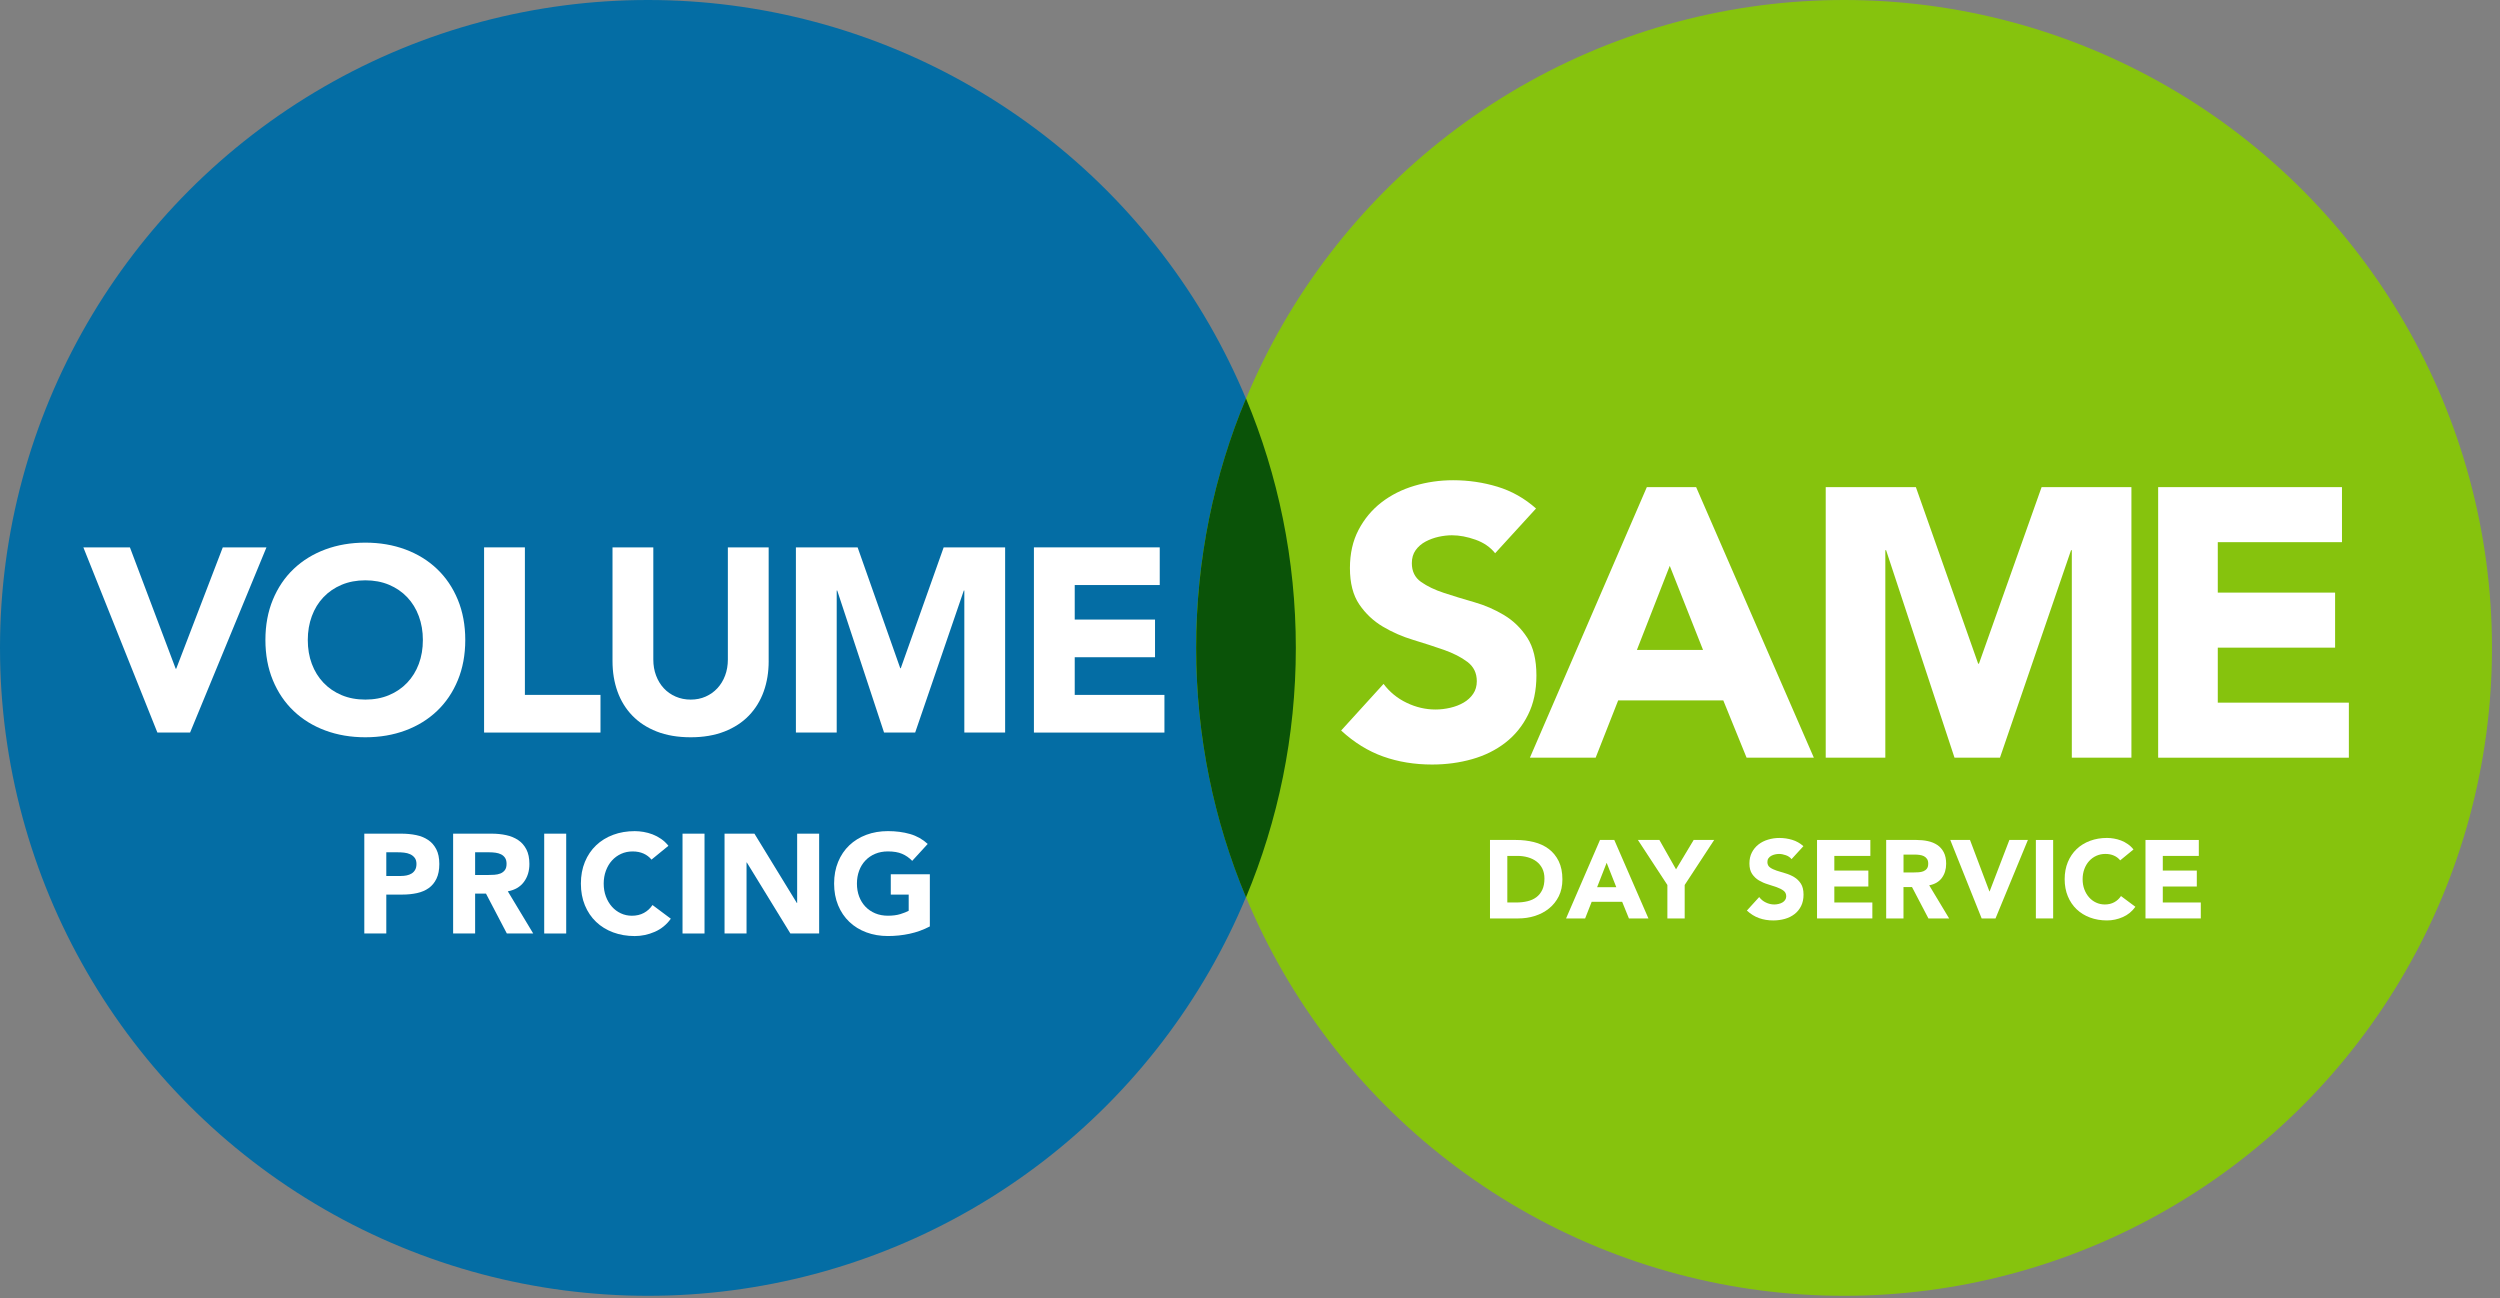 <?xml version="1.0" encoding="UTF-8" standalone="no"?>
<!DOCTYPE svg PUBLIC "-//W3C//DTD SVG 1.1//EN" "http://www.w3.org/Graphics/SVG/1.1/DTD/svg11.dtd">
<svg width="100%" height="100%" viewBox="0 0 208 108" version="1.1" xmlns="http://www.w3.org/2000/svg" xmlns:xlink="http://www.w3.org/1999/xlink" xml:space="preserve" xmlns:serif="http://www.serif.com/" style="fill-rule:evenodd;clip-rule:evenodd;stroke-linejoin:round;stroke-miterlimit:2;">
    <rect x="0" y="0" width="208" height="108" fill="#808080" stroke="none"/>
    <g transform="matrix(1,0,0,1,0,0.09)">
        <g id="chart-hours">
            <circle cx="53.906" cy="53.816" r="53.906" style="fill:rgb(4,109,164);"/>
            <circle cx="153.427" cy="53.816" r="53.906" style="fill:rgb(134,195,13);"/>
            <path d="M103.667,74.571C106.334,68.181 107.813,61.173 107.813,53.816C107.813,46.46 106.334,39.452 103.667,33.063C100.999,39.452 99.521,46.46 99.521,53.816C99.52,61.173 100.998,68.182 103.667,74.571Z" style="fill:rgb(10,83,8);fill-rule:nonzero;"/>
            <g>
                <path d="M124.395,45.94C123.992,45.431 123.446,45.055 122.757,44.811C122.068,44.567 121.416,44.445 120.801,44.445C120.442,44.445 120.071,44.488 119.69,44.572C119.307,44.658 118.948,44.79 118.607,44.969C118.269,45.15 117.993,45.388 117.782,45.684C117.569,45.982 117.465,46.342 117.465,46.766C117.465,47.444 117.719,47.963 118.228,48.323C118.735,48.684 119.377,48.991 120.151,49.245C120.925,49.5 121.757,49.753 122.647,50.008C123.537,50.263 124.369,50.623 125.143,51.089C125.917,51.556 126.559,52.18 127.066,52.965C127.575,53.749 127.83,54.798 127.83,56.112C127.83,57.362 127.598,58.455 127.13,59.386C126.665,60.32 126.034,61.094 125.239,61.707C124.444,62.322 123.521,62.778 122.472,63.074C121.422,63.371 120.316,63.519 119.15,63.519C117.687,63.519 116.331,63.297 115.079,62.851C113.83,62.407 112.665,61.685 111.583,60.69L115.111,56.81C115.621,57.489 116.262,58.014 117.036,58.383C117.808,58.755 118.608,58.941 119.436,58.941C119.838,58.941 120.248,58.893 120.661,58.797C121.074,58.702 121.444,58.559 121.773,58.367C122.101,58.178 122.365,57.933 122.568,57.636C122.769,57.34 122.87,56.99 122.87,56.587C122.87,55.909 122.61,55.374 122.091,54.982C121.573,54.59 120.919,54.257 120.136,53.98C119.351,53.706 118.503,53.43 117.593,53.154C116.681,52.88 115.832,52.508 115.049,52.042C114.264,51.576 113.612,50.961 113.093,50.198C112.574,49.435 112.314,48.428 112.314,47.177C112.314,45.969 112.552,44.908 113.03,43.998C113.508,43.086 114.143,42.324 114.938,41.709C115.733,41.094 116.649,40.633 117.688,40.325C118.726,40.018 119.797,39.865 120.899,39.865C122.17,39.865 123.4,40.045 124.588,40.405C125.774,40.766 126.845,41.37 127.798,42.217L124.395,45.94Z" style="fill:white;fill-rule:nonzero;"/>
                <path d="M137.016,40.439L141.119,40.439L150.912,62.95L145.316,62.95L143.377,58.181L134.633,58.181L132.758,62.95L127.288,62.95L137.016,40.439ZM138.924,46.989L136.191,53.983L141.692,53.983L138.924,46.989Z" style="fill:white;fill-rule:nonzero;"/>
                <path d="M151.898,40.439L159.401,40.439L164.584,55.129L164.648,55.129L169.861,40.439L177.334,40.439L177.334,62.95L172.375,62.95L172.375,45.685L172.312,45.685L166.397,62.95L162.615,62.95L156.923,45.685L156.859,45.685L156.859,62.95L151.9,62.95L151.9,40.439L151.898,40.439Z" style="fill:white;fill-rule:nonzero;"/>
                <path d="M179.559,40.439L194.852,40.439L194.852,45.018L184.519,45.018L184.519,49.215L194.28,49.215L194.28,53.794L184.519,53.794L184.519,58.371L195.425,58.371L195.425,62.95L179.559,62.95L179.559,40.439Z" style="fill:white;fill-rule:nonzero;"/>
            </g>
            <g>
                <path d="M123.967,69.795L126.128,69.795C126.65,69.795 127.148,69.854 127.618,69.97C128.089,70.087 128.498,70.277 128.847,70.537C129.199,70.8 129.477,71.139 129.683,71.556C129.888,71.975 129.992,72.482 129.992,73.078C129.992,73.607 129.892,74.072 129.693,74.475C129.492,74.877 129.224,75.215 128.885,75.489C128.546,75.764 128.156,75.97 127.714,76.113C127.272,76.254 126.807,76.324 126.321,76.324L123.967,76.324L123.967,69.795ZM125.409,74.997L126.156,74.997C126.486,74.997 126.797,74.963 127.082,74.894C127.369,74.826 127.616,74.714 127.825,74.558C128.035,74.402 128.199,74.195 128.319,73.94C128.438,73.685 128.498,73.373 128.498,73.004C128.498,72.684 128.438,72.405 128.319,72.168C128.199,71.932 128.037,71.737 127.834,71.583C127.631,71.431 127.394,71.314 127.118,71.237C126.846,71.16 126.558,71.121 126.257,71.121L125.409,71.121L125.409,74.997Z" style="fill:white;fill-rule:nonzero;"/>
                <path d="M133.119,69.795L134.309,69.795L137.149,76.324L135.526,76.324L134.964,74.94L132.427,74.94L131.883,76.324L130.297,76.324L133.119,69.795ZM133.674,71.694L132.88,73.723L134.475,73.723L133.674,71.694Z" style="fill:white;fill-rule:nonzero;"/>
                <path d="M138.725,73.54L136.274,69.795L138.062,69.795L139.446,72.239L140.913,69.795L142.619,69.795L140.166,73.54L140.166,76.324L138.726,76.324L138.726,73.54L138.725,73.54Z" style="fill:white;fill-rule:nonzero;"/>
                <path d="M149.056,71.391C148.94,71.243 148.78,71.133 148.581,71.064C148.38,70.993 148.192,70.958 148.014,70.958C147.908,70.958 147.801,70.971 147.69,70.995C147.58,71.018 147.474,71.058 147.377,71.109C147.279,71.162 147.2,71.23 147.137,71.318C147.075,71.403 147.047,71.507 147.047,71.631C147.047,71.826 147.12,71.978 147.267,72.083C147.413,72.187 147.6,72.275 147.826,72.35C148.05,72.423 148.291,72.498 148.55,72.571C148.808,72.645 149.049,72.75 149.274,72.885C149.5,73.02 149.684,73.201 149.833,73.429C149.98,73.657 150.054,73.961 150.054,74.342C150.054,74.704 149.987,75.022 149.852,75.292C149.716,75.563 149.534,75.787 149.302,75.965C149.072,76.144 148.804,76.276 148.501,76.361C148.196,76.446 147.874,76.491 147.535,76.491C147.112,76.491 146.718,76.427 146.355,76.297C145.993,76.168 145.655,75.959 145.34,75.67L146.364,74.545C146.511,74.741 146.697,74.895 146.923,75C147.147,75.108 147.378,75.162 147.618,75.162C147.735,75.162 147.853,75.149 147.973,75.12C148.092,75.094 148.201,75.052 148.295,74.997C148.391,74.94 148.467,74.871 148.525,74.784C148.584,74.698 148.614,74.596 148.614,74.48C148.614,74.283 148.538,74.126 148.387,74.013C148.236,73.9 148.047,73.804 147.82,73.723C147.591,73.643 147.347,73.564 147.084,73.483C146.818,73.404 146.571,73.295 146.345,73.162C146.117,73.025 145.929,72.848 145.778,72.626C145.626,72.404 145.552,72.112 145.552,71.75C145.552,71.399 145.621,71.092 145.76,70.827C145.898,70.564 146.081,70.343 146.312,70.164C146.543,69.986 146.809,69.851 147.111,69.764C147.412,69.674 147.723,69.628 148.042,69.628C148.411,69.628 148.769,69.681 149.112,69.785C149.458,69.89 149.767,70.065 150.044,70.311L149.056,71.391Z" style="fill:white;fill-rule:nonzero;"/>
                <path d="M151.177,69.795L155.614,69.795L155.614,71.122L152.616,71.122L152.616,72.341L155.447,72.341L155.447,73.668L152.616,73.668L152.616,74.997L155.78,74.997L155.78,76.324L151.177,76.324L151.177,69.795Z" style="fill:white;fill-rule:nonzero;"/>
                <path d="M156.93,69.795L159.458,69.795C159.791,69.795 160.105,69.827 160.404,69.892C160.703,69.957 160.963,70.065 161.187,70.215C161.413,70.365 161.589,70.569 161.722,70.823C161.855,71.079 161.92,71.396 161.92,71.778C161.92,72.239 161.8,72.631 161.562,72.953C161.322,73.277 160.972,73.48 160.51,73.567L162.168,76.324L160.445,76.324L159.08,73.715L158.37,73.715L158.37,76.324L156.93,76.324L156.93,69.795ZM158.372,72.498L159.219,72.498C159.35,72.498 159.487,72.493 159.631,72.483C159.776,72.474 159.905,72.446 160.023,72.4C160.139,72.354 160.237,72.282 160.313,72.184C160.391,72.084 160.428,71.947 160.428,71.768C160.428,71.602 160.396,71.469 160.326,71.372C160.259,71.273 160.172,71.197 160.069,71.144C159.964,71.093 159.843,71.057 159.709,71.039C159.573,71.021 159.44,71.011 159.313,71.011L158.373,71.011L158.373,72.498L158.372,72.498Z" style="fill:white;fill-rule:nonzero;"/>
                <path d="M162.263,69.795L163.904,69.795L165.518,74.073L165.538,74.073L167.18,69.795L168.721,69.795L166.027,76.324L164.874,76.324L162.263,69.795Z" style="fill:white;fill-rule:nonzero;"/>
                <rect x="169.384" y="69.795" width="1.438" height="6.529" style="fill:white;fill-rule:nonzero;"/>
                <path d="M176.4,71.492C176.26,71.319 176.088,71.186 175.879,71.096C175.674,71.003 175.436,70.957 175.166,70.957C174.894,70.957 174.644,71.01 174.414,71.113C174.184,71.217 173.983,71.365 173.813,71.552C173.644,71.739 173.511,71.962 173.417,72.22C173.321,72.479 173.274,72.758 173.274,73.059C173.274,73.367 173.321,73.648 173.417,73.903C173.512,74.158 173.644,74.38 173.81,74.567C173.975,74.755 174.171,74.902 174.395,75.005C174.621,75.109 174.862,75.162 175.12,75.162C175.415,75.162 175.676,75.101 175.904,74.977C176.132,74.855 176.319,74.682 176.466,74.461L177.664,75.355C177.387,75.744 177.036,76.029 176.613,76.213C176.189,76.398 175.752,76.49 175.302,76.49C174.793,76.49 174.322,76.41 173.891,76.25C173.46,76.09 173.089,75.86 172.776,75.563C172.463,75.264 172.218,74.903 172.043,74.479C171.868,74.054 171.78,73.582 171.78,73.058C171.78,72.536 171.868,72.063 172.043,71.637C172.219,71.214 172.463,70.853 172.776,70.553C173.089,70.256 173.461,70.027 173.891,69.867C174.322,69.707 174.793,69.626 175.302,69.626C175.488,69.626 175.679,69.644 175.878,69.678C176.078,69.712 176.275,69.765 176.47,69.839C176.664,69.912 176.849,70.011 177.027,70.135C177.206,70.257 177.366,70.407 177.506,70.586L176.4,71.492Z" style="fill:white;fill-rule:nonzero;"/>
                <path d="M178.505,69.795L182.941,69.795L182.941,71.122L179.944,71.122L179.944,72.341L182.774,72.341L182.774,73.668L179.944,73.668L179.944,74.997L183.106,74.997L183.106,76.324L178.505,76.324L178.505,69.795Z" style="fill:white;fill-rule:nonzero;"/>
            </g>
            <g>
                <path d="M6.935,45.451L10.809,45.451L14.618,55.549L14.661,55.549L18.535,45.451L22.17,45.451L15.815,60.859L13.095,60.859L6.935,45.451Z" style="fill:white;fill-rule:nonzero;"/>
                <path d="M22.082,53.155C22.082,51.922 22.289,50.804 22.703,49.803C23.117,48.802 23.693,47.949 24.433,47.246C25.173,46.543 26.051,46.002 27.066,45.624C28.082,45.247 29.191,45.058 30.396,45.058C31.6,45.058 32.71,45.247 33.726,45.624C34.741,46.001 35.62,46.542 36.359,47.246C37.098,47.95 37.676,48.802 38.089,49.803C38.503,50.804 38.71,51.922 38.71,53.155C38.71,54.388 38.503,55.506 38.089,56.507C37.676,57.508 37.099,58.361 36.359,59.064C35.619,59.768 34.741,60.309 33.726,60.686C32.71,61.063 31.601,61.251 30.396,61.251C29.191,61.251 28.082,61.063 27.066,60.686C26.05,60.309 25.172,59.768 24.433,59.064C23.693,58.361 23.117,57.508 22.703,56.507C22.289,55.506 22.082,54.389 22.082,53.155ZM25.608,53.155C25.608,53.881 25.72,54.545 25.945,55.146C26.17,55.749 26.492,56.271 26.913,56.713C27.334,57.155 27.838,57.5 28.426,57.746C29.013,57.993 29.67,58.116 30.396,58.116C31.121,58.116 31.778,57.993 32.365,57.746C32.953,57.5 33.457,57.155 33.878,56.713C34.298,56.271 34.621,55.748 34.846,55.146C35.071,54.544 35.183,53.88 35.183,53.155C35.183,52.444 35.071,51.784 34.846,51.175C34.621,50.566 34.298,50.04 33.878,49.597C33.457,49.154 32.953,48.81 32.365,48.563C31.778,48.316 31.121,48.193 30.396,48.193C29.67,48.193 29.014,48.316 28.426,48.563C27.838,48.81 27.334,49.154 26.913,49.597C26.492,50.039 26.169,50.565 25.945,51.175C25.72,51.784 25.608,52.444 25.608,53.155Z" style="fill:white;fill-rule:nonzero;"/>
                <path d="M40.276,45.451L43.671,45.451L43.671,57.725L49.961,57.725L49.961,60.859L40.276,60.859L40.276,45.451Z" style="fill:white;fill-rule:nonzero;"/>
                <path d="M63.954,54.918C63.954,55.832 63.816,56.674 63.54,57.442C63.264,58.212 62.854,58.879 62.311,59.444C61.767,60.01 61.088,60.453 60.276,60.772C59.463,61.09 58.527,61.251 57.468,61.251C56.394,61.251 55.451,61.091 54.639,60.772C53.826,60.453 53.148,60.01 52.604,59.444C52.06,58.879 51.65,58.212 51.375,57.442C51.099,56.673 50.961,55.832 50.961,54.918L50.961,45.451L54.356,45.451L54.356,54.787C54.356,55.266 54.432,55.709 54.585,56.115C54.738,56.521 54.951,56.873 55.227,57.171C55.502,57.468 55.832,57.7 56.217,57.867C56.601,58.034 57.018,58.117 57.468,58.117C57.918,58.117 58.331,58.034 58.708,57.867C59.085,57.7 59.412,57.468 59.687,57.171C59.962,56.873 60.177,56.522 60.329,56.115C60.481,55.708 60.558,55.266 60.558,54.787L60.558,45.451L63.953,45.451L63.953,54.918L63.954,54.918Z" style="fill:white;fill-rule:nonzero;"/>
                <path d="M66.218,45.451L71.354,45.451L74.901,55.506L74.944,55.506L78.513,45.451L83.627,45.451L83.627,60.859L80.232,60.859L80.232,49.042L80.19,49.042L76.142,60.859L73.553,60.859L69.657,49.042L69.614,49.042L69.614,60.859L66.219,60.859L66.219,45.451L66.218,45.451Z" style="fill:white;fill-rule:nonzero;"/>
                <path d="M86.022,45.451L96.49,45.451L96.49,48.585L89.417,48.585L89.417,51.458L96.098,51.458L96.098,54.592L89.417,54.592L89.417,57.726L96.881,57.726L96.881,60.86L86.022,60.86L86.022,45.451Z" style="fill:white;fill-rule:nonzero;"/>
            </g>
            <g>
                <path d="M30.31,69.271L33.395,69.271C33.825,69.271 34.232,69.31 34.615,69.388C34.998,69.466 35.332,69.602 35.618,69.793C35.904,69.984 36.13,70.242 36.299,70.567C36.467,70.891 36.551,71.299 36.551,71.793C36.551,72.277 36.473,72.685 36.317,73.013C36.16,73.342 35.945,73.604 35.671,73.799C35.397,73.994 35.073,74.133 34.697,74.215C34.322,74.298 33.915,74.339 33.477,74.339L32.14,74.339L32.14,77.576L30.31,77.576L30.31,69.271ZM32.14,72.791L33.36,72.791C33.525,72.791 33.683,72.775 33.835,72.744C33.988,72.713 34.125,72.66 34.246,72.586C34.367,72.512 34.465,72.41 34.539,72.28C34.613,72.151 34.65,71.989 34.65,71.794C34.65,71.583 34.601,71.412 34.504,71.283C34.406,71.154 34.281,71.054 34.129,70.984C33.977,70.914 33.806,70.869 33.619,70.849C33.431,70.829 33.251,70.82 33.079,70.82L32.14,70.82L32.14,72.791Z" style="fill:white;fill-rule:nonzero;"/>
                <path d="M37.7,69.271L40.914,69.271C41.336,69.271 41.737,69.312 42.116,69.394C42.495,69.476 42.827,69.614 43.113,69.805C43.399,69.996 43.625,70.254 43.794,70.579C43.962,70.903 44.046,71.308 44.046,71.793C44.046,72.379 43.894,72.878 43.588,73.288C43.283,73.699 42.838,73.959 42.251,74.068L44.363,77.576L42.169,77.576L40.433,74.256L39.53,74.256L39.53,77.576L37.7,77.576L37.7,69.271ZM39.53,72.709L40.609,72.709C40.773,72.709 40.947,72.703 41.131,72.691C41.315,72.679 41.481,72.644 41.63,72.586C41.779,72.528 41.901,72.436 42,72.31C42.098,72.185 42.146,72.009 42.146,71.783C42.146,71.572 42.103,71.404 42.017,71.278C41.931,71.153 41.821,71.057 41.688,70.991C41.555,70.925 41.402,70.88 41.23,70.856C41.058,70.832 40.89,70.821 40.726,70.821L39.53,70.821L39.53,72.709Z" style="fill:white;fill-rule:nonzero;"/>
                <rect x="45.278" y="69.271" width="1.83" height="8.306" style="fill:white;fill-rule:nonzero;"/>
                <path d="M54.205,71.43C54.025,71.211 53.804,71.043 53.542,70.926C53.28,70.809 52.977,70.75 52.633,70.75C52.289,70.75 51.97,70.816 51.677,70.949C51.384,71.082 51.13,71.267 50.914,71.507C50.699,71.745 50.531,72.028 50.41,72.357C50.289,72.686 50.228,73.042 50.228,73.425C50.228,73.816 50.289,74.174 50.41,74.498C50.531,74.822 50.698,75.103 50.909,75.343C51.12,75.581 51.368,75.767 51.654,75.9C51.939,76.033 52.246,76.099 52.575,76.099C52.95,76.099 53.283,76.021 53.572,75.865C53.861,75.709 54.1,75.49 54.288,75.208L55.813,76.347C55.461,76.839 55.015,77.203 54.476,77.438C53.937,77.673 53.381,77.79 52.81,77.79C52.161,77.79 51.562,77.688 51.016,77.485C50.468,77.282 49.995,76.99 49.597,76.611C49.198,76.232 48.887,75.772 48.664,75.233C48.441,74.693 48.33,74.09 48.33,73.426C48.33,72.761 48.441,72.158 48.664,71.619C48.887,71.079 49.198,70.62 49.597,70.24C49.995,69.861 50.469,69.57 51.016,69.366C51.563,69.163 52.162,69.061 52.81,69.061C53.045,69.061 53.289,69.082 53.543,69.125C53.797,69.168 54.047,69.236 54.294,69.33C54.54,69.424 54.776,69.55 55.003,69.706C55.23,69.862 55.433,70.054 55.613,70.28L54.205,71.43Z" style="fill:white;fill-rule:nonzero;"/>
                <rect x="56.786" y="69.271" width="1.83" height="8.306" style="fill:white;fill-rule:nonzero;"/>
                <path d="M60.282,69.271L62.769,69.271L66.3,75.042L66.323,75.042L66.323,69.271L68.153,69.271L68.153,77.577L65.76,77.577L62.135,71.665L62.112,71.665L62.112,77.577L60.282,77.577L60.282,69.271Z" style="fill:white;fill-rule:nonzero;"/>
                <path d="M77.362,76.99C76.822,77.272 76.259,77.475 75.673,77.6C75.087,77.725 74.488,77.788 73.878,77.788C73.229,77.788 72.63,77.686 72.084,77.483C71.536,77.28 71.063,76.988 70.665,76.609C70.266,76.23 69.955,75.77 69.732,75.231C69.509,74.691 69.398,74.088 69.398,73.424C69.398,72.759 69.509,72.156 69.732,71.617C69.955,71.077 70.266,70.618 70.665,70.238C71.063,69.859 71.537,69.568 72.084,69.364C72.631,69.161 73.23,69.059 73.878,69.059C74.543,69.059 75.155,69.139 75.714,69.299C76.273,69.459 76.764,69.736 77.186,70.126L75.896,71.534C75.646,71.275 75.364,71.08 75.051,70.947C74.738,70.814 74.347,70.748 73.878,70.748C73.487,70.748 73.133,70.814 72.816,70.947C72.499,71.08 72.228,71.265 72.001,71.505C71.774,71.743 71.6,72.026 71.479,72.355C71.358,72.684 71.297,73.04 71.297,73.423C71.297,73.814 71.358,74.172 71.479,74.496C71.6,74.82 71.774,75.101 72.001,75.341C72.228,75.579 72.5,75.765 72.816,75.898C73.132,76.031 73.486,76.097 73.878,76.097C74.277,76.097 74.621,76.052 74.911,75.962C75.2,75.872 75.431,75.78 75.603,75.687L75.603,74.34L74.113,74.34L74.113,72.65L77.363,72.65L77.363,76.99L77.362,76.99Z" style="fill:white;fill-rule:nonzero;"/>
            </g>
        </g>
    </g>
</svg>
